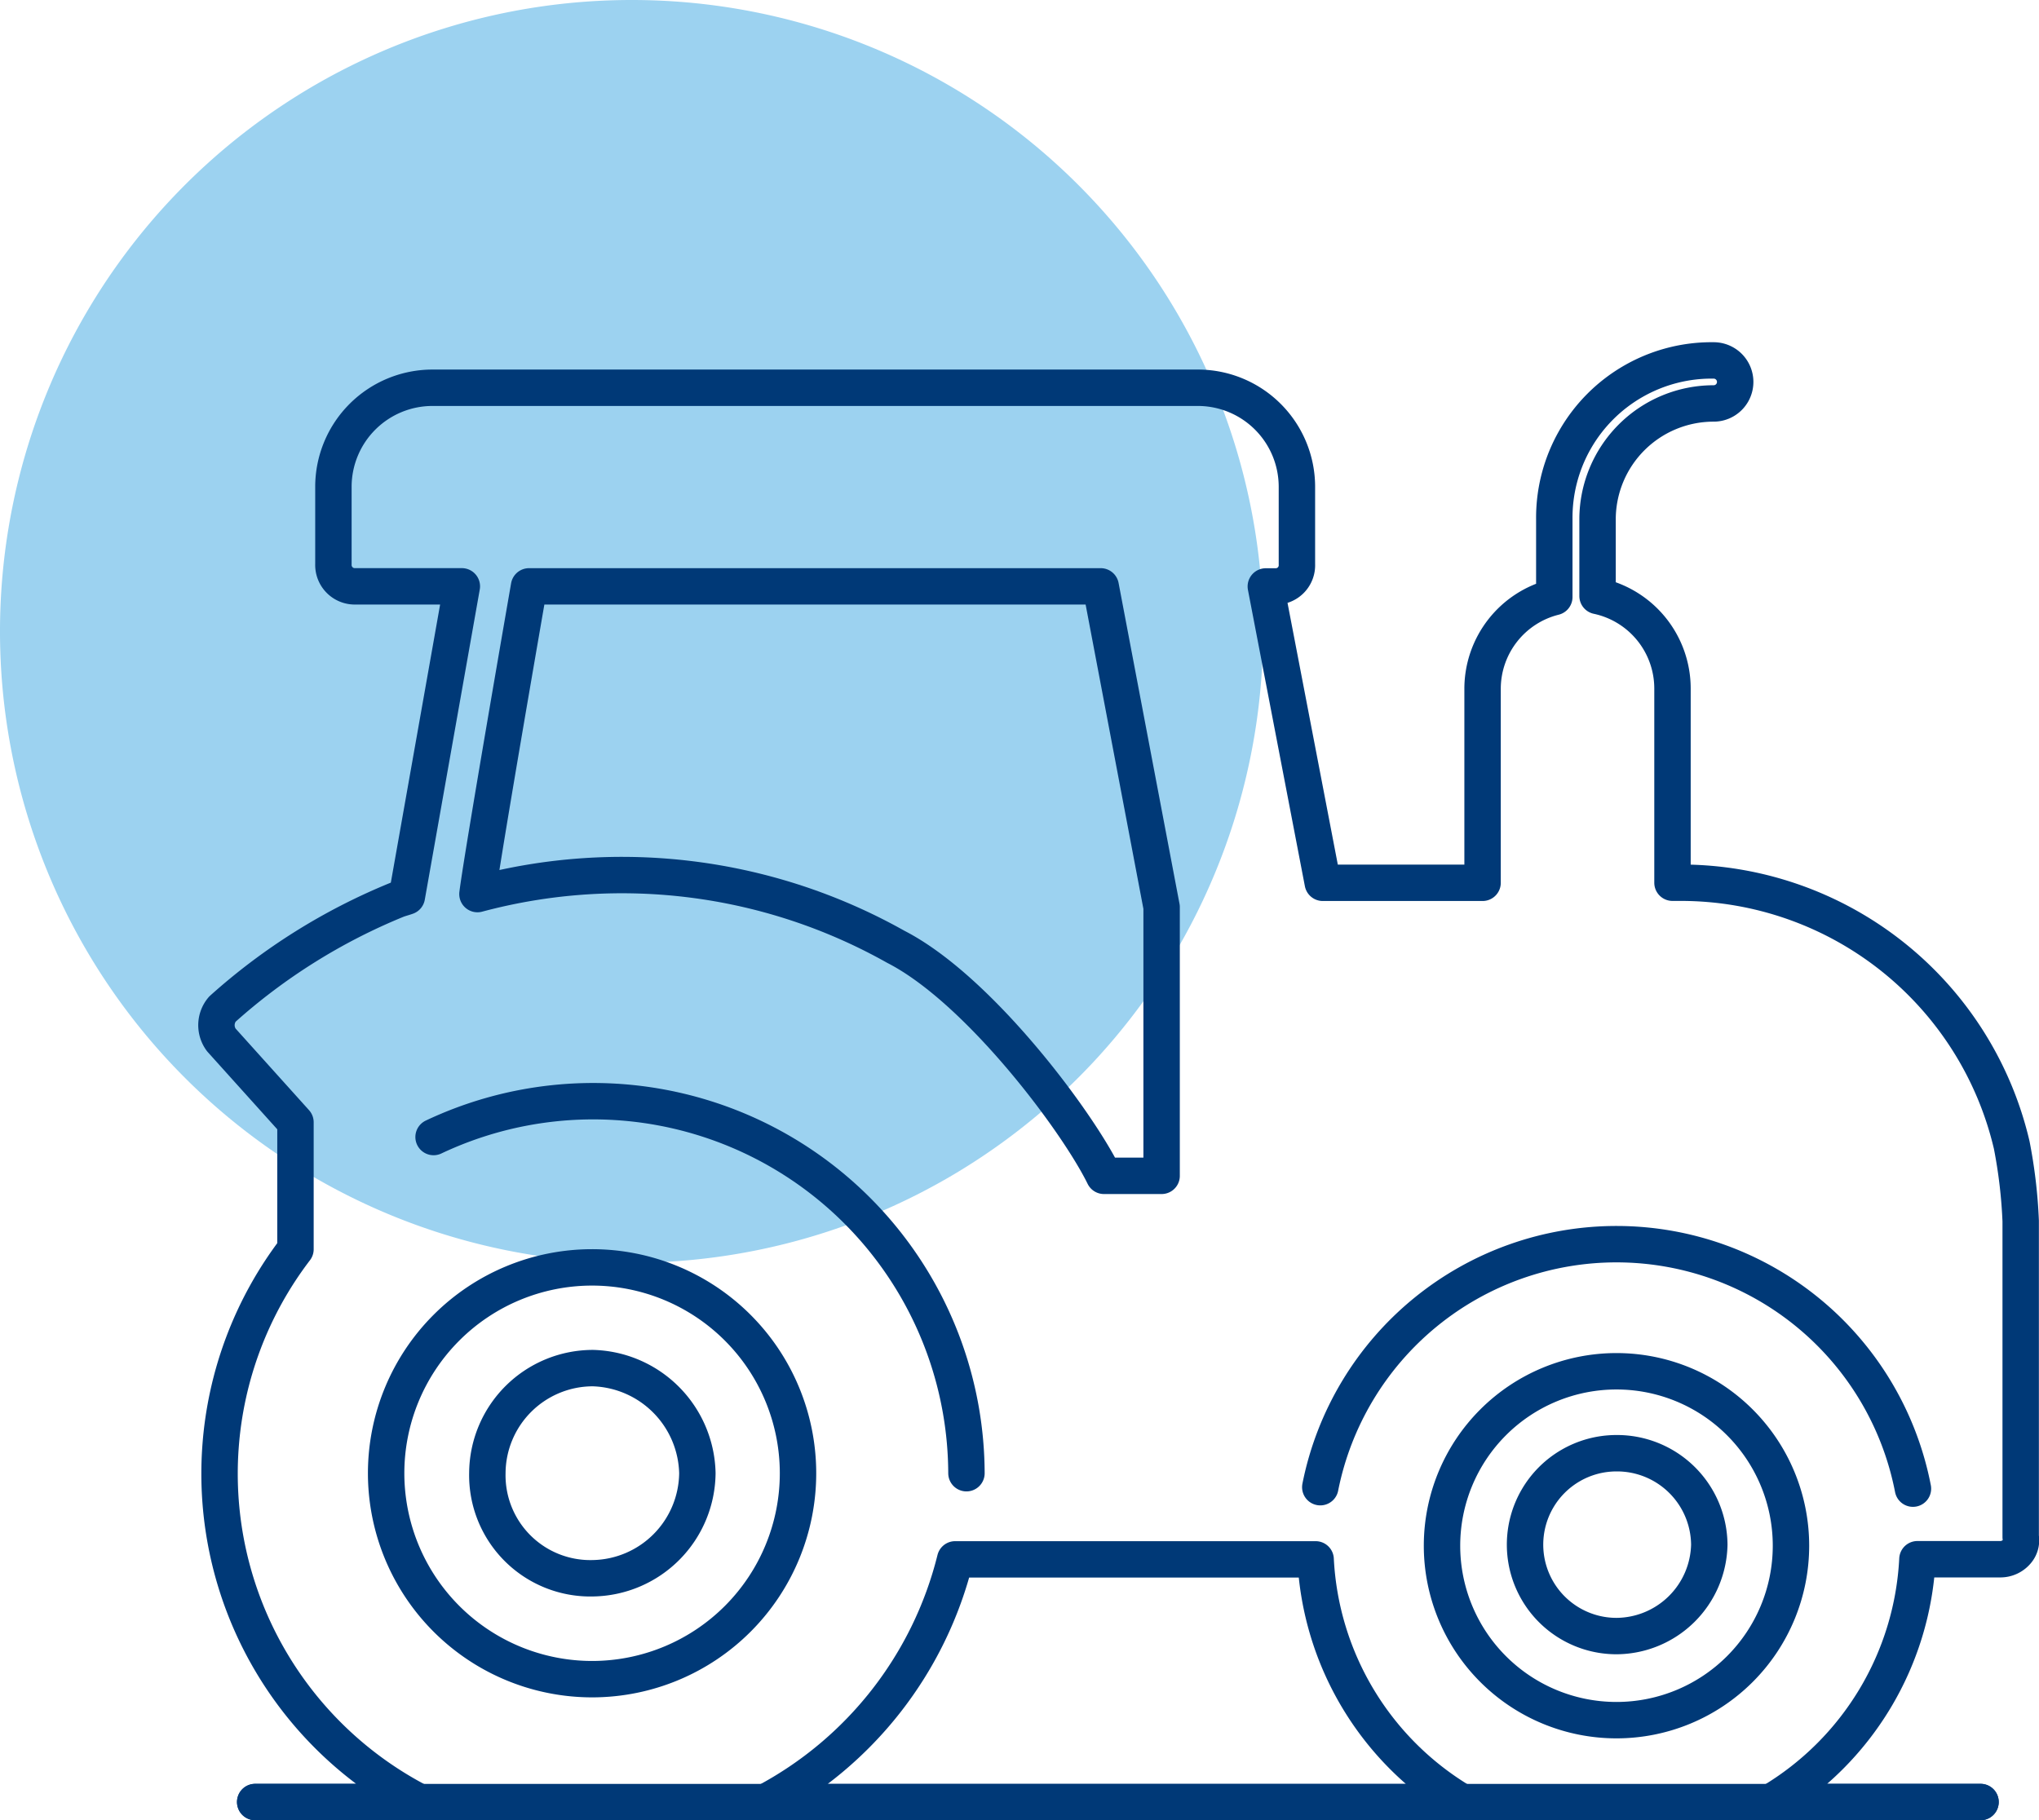 <svg id="trattore" xmlns="http://www.w3.org/2000/svg" xmlns:xlink="http://www.w3.org/1999/xlink" width="56" height="50" viewBox="0 0 56 50">
  <defs>
    <clipPath id="clip-path">
      <rect id="Rettangolo_646" data-name="Rettangolo 646" width="56" height="50" fill="none"/>
    </clipPath>
  </defs>
  <g id="Raggruppa_1619" data-name="Raggruppa 1619">
    <g id="Raggruppa_1618" data-name="Raggruppa 1618" clip-path="url(#clip-path)">
      <path id="Tracciato_1787" data-name="Tracciato 1787" d="M34.69,17.327A17.345,17.345,0,1,1,17.345,0,17.336,17.336,0,0,1,34.69,17.327" fill="#9cd2f0"/>
      <path id="Tracciato_1788" data-name="Tracciato 1788" d="M54.447,49.6H48.7a8.245,8.245,0,0,0,4.014-6.668H55a.59.59,0,0,0,.445-.211.474.474,0,0,0,.105-.4V33.641a13.876,13.876,0,0,0-.246-2.087,9.333,9.333,0,0,0-9.086-7.206h-.231v-5.34a2.6,2.6,0,0,0-2.058-2.537V14.359a3.187,3.187,0,0,1,3.189-3.177.591.591,0,1,0,0-1.182,4.322,4.322,0,0,0-4.377,4.359V16.5a2.6,2.6,0,0,0-1.97,2.51v5.34H36.382l-1.564-8.141h.274a.581.581,0,0,0,.58-.606V13.464a2.722,2.722,0,0,0-2.725-2.713H11.935A2.722,2.722,0,0,0,9.21,13.464V15.6a.587.587,0,0,0,.609.606h2.918l-1.51,8.522c-.088.032-.179.054-.267.087a16.53,16.53,0,0,0-4.8,3.006.679.679,0,0,0-.029.845L8.168,30.93v3.486A10.161,10.161,0,0,0,11.561,49.6h-4.5" transform="translate(-0.053 -0.099)" fill="none" stroke="#003977" stroke-linecap="round" stroke-linejoin="round" stroke-width="1"/>
      <line id="Linea_187" data-name="Linea 187" x2="47.384" transform="translate(7.01 49.505)" fill="none" stroke="#003977" stroke-linecap="round" stroke-linejoin="round" stroke-width="1"/>
      <path id="Tracciato_1789" data-name="Tracciato 1789" d="M52.862,41.236a8.294,8.294,0,0,0-16.277-.04" transform="translate(-0.324 -0.342)" fill="none" stroke="#003977" stroke-linecap="round" stroke-linejoin="round" stroke-width="1"/>
      <path id="Tracciato_1790" data-name="Tracciato 1790" d="M14.647,16.269h15.7l1.673,8.812v7.381H30.437c-.738-1.508-3.443-5.127-5.718-6.292A15.341,15.341,0,0,0,13.23,24.722C13.372,23.593,14.647,16.269,14.647,16.269Z" transform="translate(-0.117 -0.161)" fill="none" stroke="#003977" stroke-linecap="round" stroke-linejoin="round" stroke-width="1"/>
      <path id="Tracciato_1791" data-name="Tracciato 1791" d="M26.649,40.773a10.252,10.252,0,0,0-14.635-9.235" transform="translate(-0.106 -0.303)" fill="none" stroke="#003977" stroke-linecap="round" stroke-linejoin="round" stroke-width="1"/>
      <path id="Tracciato_1792" data-name="Tracciato 1792" d="M26.421,43.265h9.9a8.242,8.242,0,0,0,4.015,6.668H21.213A10.38,10.38,0,0,0,26.421,43.265Z" transform="translate(-0.188 -0.428)" fill="none" stroke="#003977" stroke-linecap="round" stroke-linejoin="round" stroke-width="1"/>
      <path id="Tracciato_1793" data-name="Tracciato 1793" d="M44.75,38.047a4.792,4.792,0,0,0,0,9.584,4.792,4.792,0,1,0,0-9.584Z" transform="translate(-0.354 -0.377)" fill="none" stroke="#003977" stroke-linecap="round" stroke-linejoin="round" stroke-width="1"/>
      <path id="Tracciato_1794" data-name="Tracciato 1794" d="M44.77,40.32a2.511,2.511,0,1,0,0,5.023,2.565,2.565,0,0,0,2.549-2.512A2.534,2.534,0,0,0,44.77,40.32Z" transform="translate(-0.374 -0.399)" fill="none" stroke="#003977" stroke-linecap="round" stroke-linejoin="round" stroke-width="1"/>
      <path id="Tracciato_1795" data-name="Tracciato 1795" d="M16.38,46.476A5.656,5.656,0,1,0,10.7,40.819,5.659,5.659,0,0,0,16.38,46.476Z" transform="translate(-0.095 -0.348)" fill="none" stroke="#003977" stroke-linecap="round" stroke-linejoin="round" stroke-width="1"/>
      <path id="Tracciato_1796" data-name="Tracciato 1796" d="M16.405,43.732a2.917,2.917,0,0,0,2.868-2.886,2.953,2.953,0,0,0-2.868-2.887,2.9,2.9,0,0,0-2.9,2.887A2.829,2.829,0,0,0,16.405,43.732Z" transform="translate(-0.12 -0.376)" fill="none" stroke="#003977" stroke-linecap="round" stroke-linejoin="round" stroke-width="1"/>
    </g>
  </g>
</svg>
